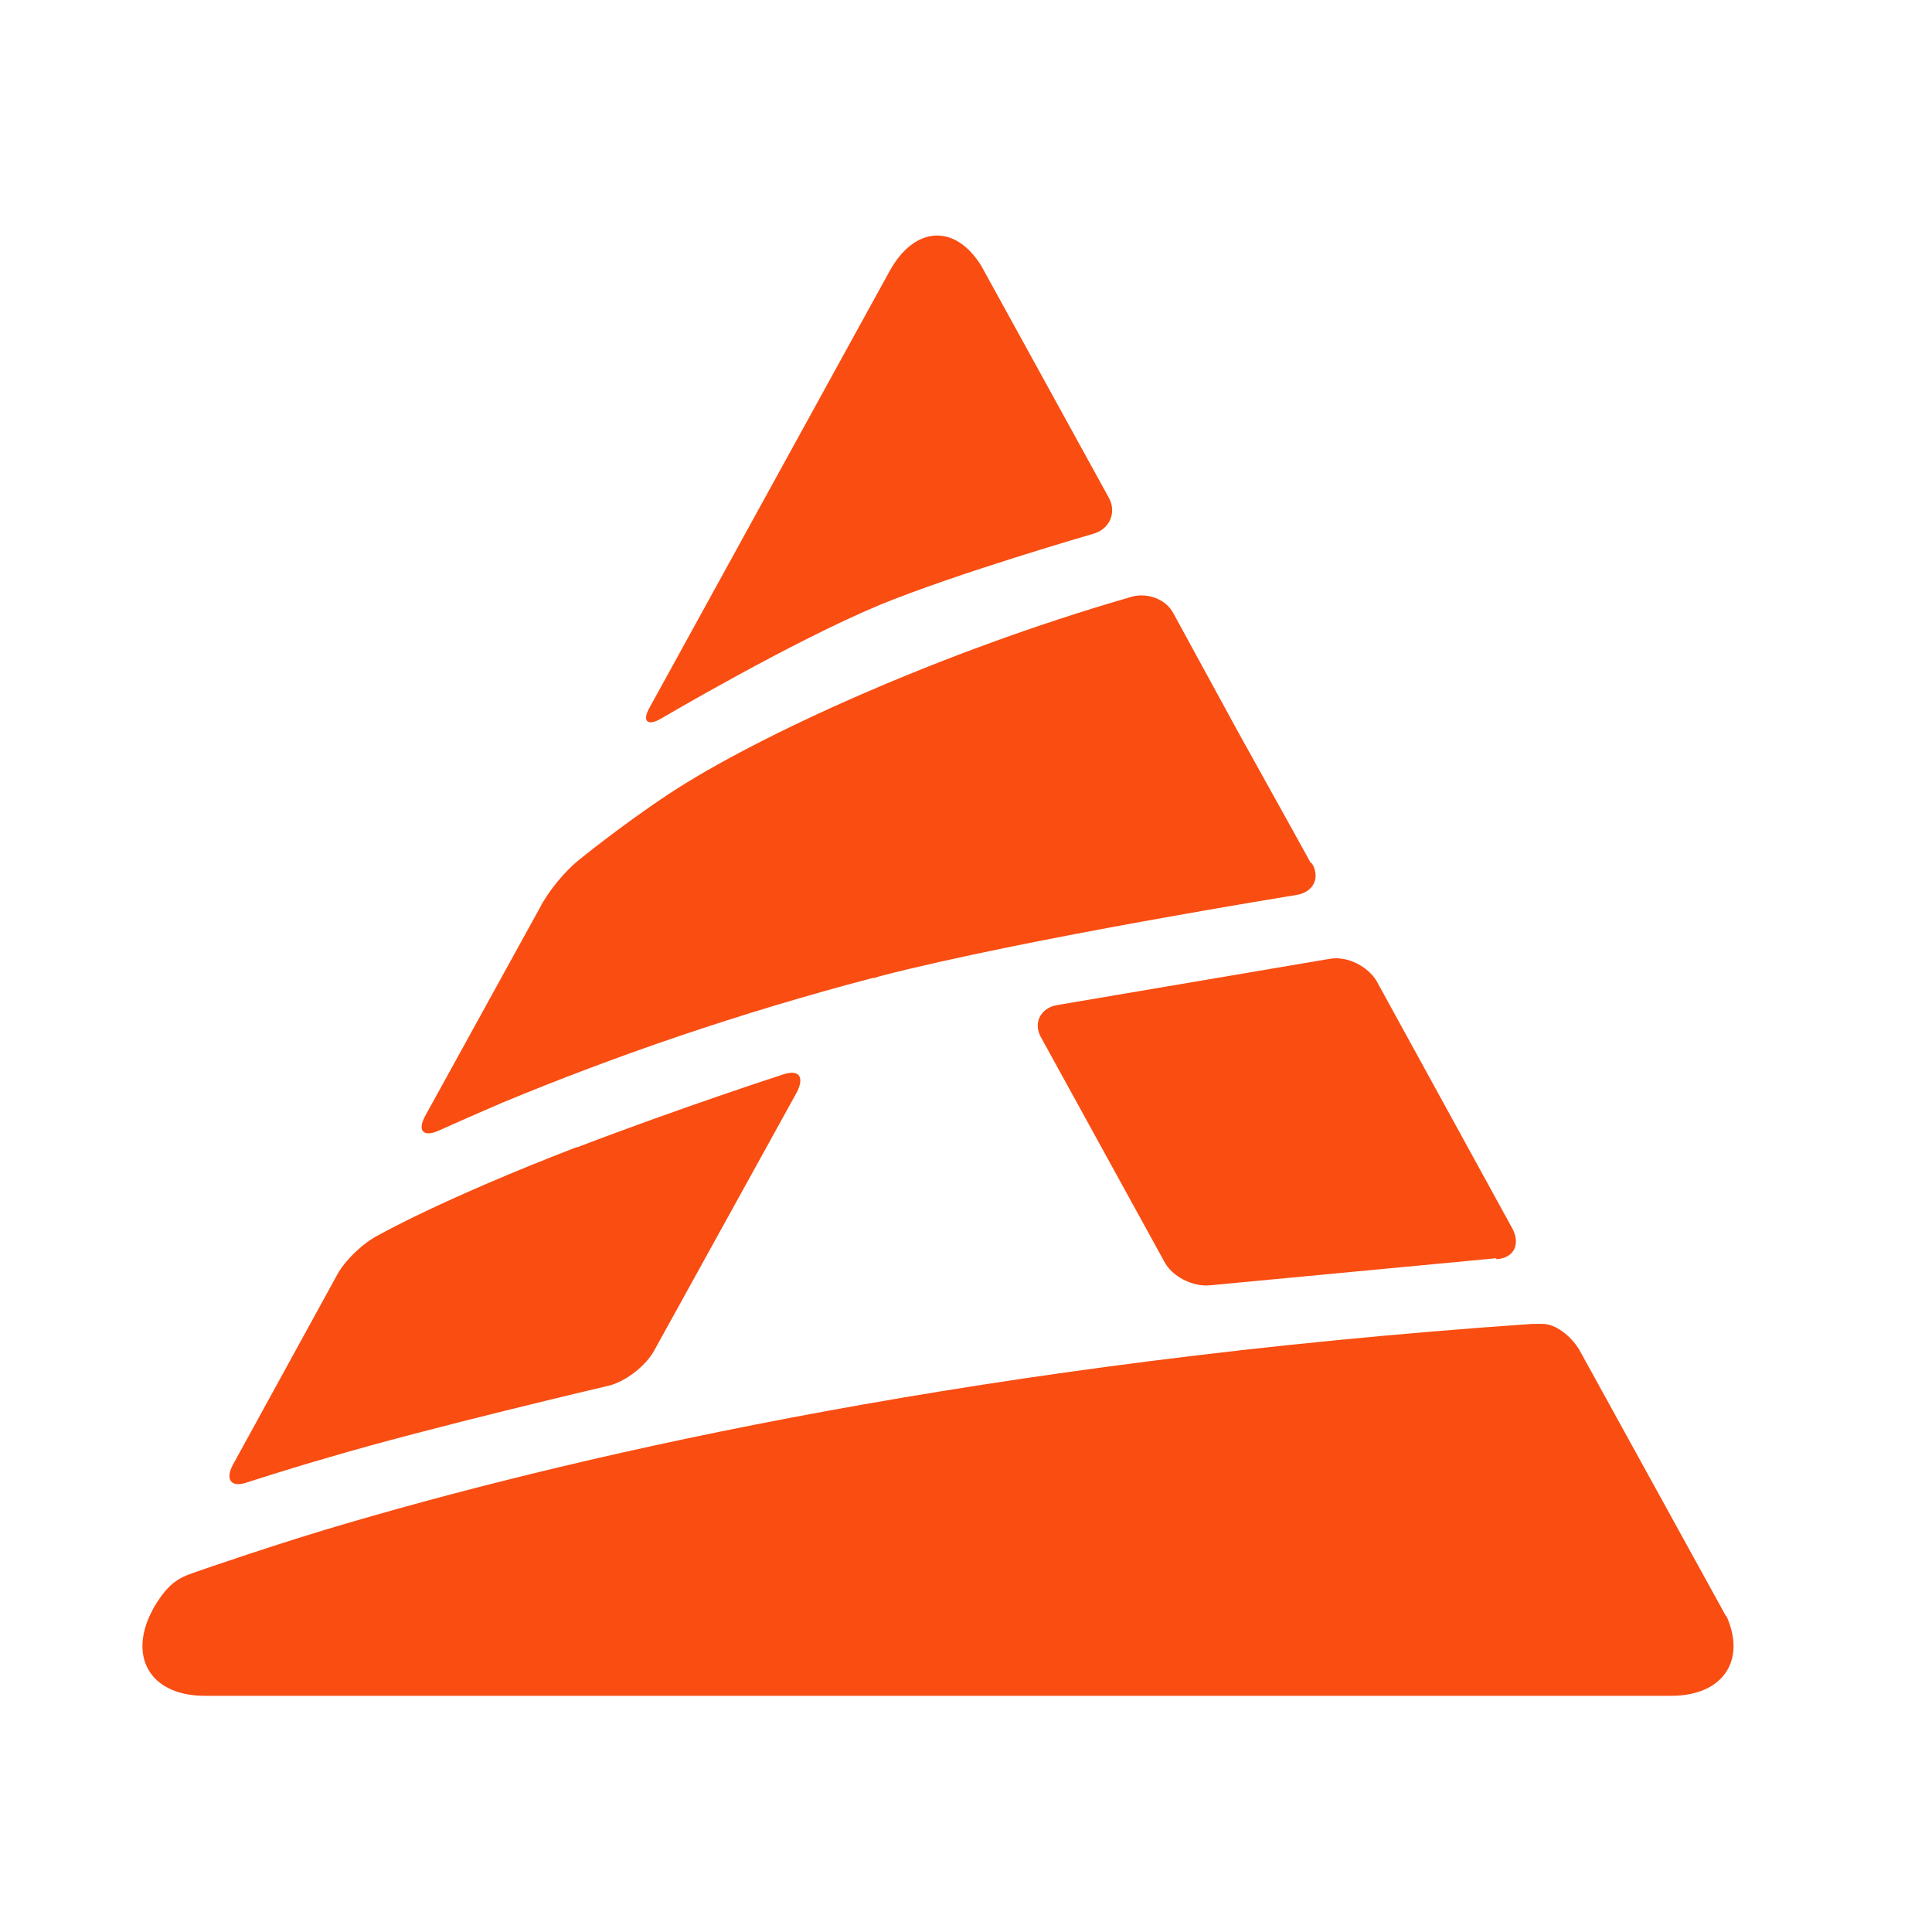 <svg width="20" height="20" viewBox="0 0 20 20" fill="none" xmlns="http://www.w3.org/2000/svg">
<path d="M5.97 11.875C4.57 12.415 3.92 12.785 3.92 12.785C3.76 12.865 3.56 13.055 3.48 13.215L2.41 15.165C2.33 15.315 2.39 15.405 2.56 15.345C2.56 15.345 2.99 15.205 3.41 15.085C4.42 14.785 6.3 14.345 6.3 14.345C6.47 14.305 6.68 14.145 6.77 13.985L8.25 11.305C8.33 11.145 8.27 11.065 8.1 11.125C8.1 11.125 7.05 11.465 5.98 11.875" fill="#F94D12"/>
<path d="M15.49 13.035C15.67 13.025 15.74 12.885 15.66 12.725L14.25 10.155C14.16 10.005 13.95 9.895 13.77 9.925L10.94 10.405C10.77 10.435 10.69 10.595 10.78 10.745L12.05 13.055C12.13 13.215 12.35 13.325 12.53 13.305L15.49 13.025V13.035Z" fill="#F94D12"/>
<path d="M13.57 8.935L13.31 8.465L12.81 7.565L12.15 6.355C12.07 6.195 11.86 6.125 11.69 6.185C9.75 6.745 7.84 7.615 6.93 8.215C6.43 8.545 5.99 8.905 5.99 8.905C5.85 9.015 5.67 9.235 5.59 9.395L4.4 11.555C4.32 11.705 4.38 11.775 4.54 11.705C4.54 11.705 4.85 11.565 5.2 11.415C6.38 10.925 7.66 10.485 9.03 10.125C9.06 10.125 9.08 10.115 9.11 10.105C10.62 9.715 13.42 9.265 13.42 9.265C13.6 9.235 13.67 9.085 13.58 8.935" fill="#F94D12"/>
<path d="M6.85 7.435C6.85 7.435 8.19 6.645 9.1 6.265C9.9 5.935 11.32 5.525 11.32 5.525C11.49 5.475 11.56 5.305 11.48 5.155L10.16 2.755C9.89 2.315 9.47 2.335 9.21 2.805L6.73 7.315C6.64 7.465 6.7 7.525 6.85 7.435Z" fill="#F94D12"/>
<path d="M17.87 16.735L16.35 13.975C16.26 13.825 16.1 13.705 15.97 13.705H15.86C10.22 14.095 6.11 15.035 3.64 15.755C2.91 15.965 2.05 16.265 2.05 16.265C1.88 16.325 1.76 16.355 1.59 16.645C1.59 16.645 1.58 16.665 1.55 16.725C1.34 17.185 1.58 17.555 2.12 17.555H2.15H17.3C17.84 17.555 18.08 17.185 17.87 16.725" fill="#F94D12"/>
</svg>
